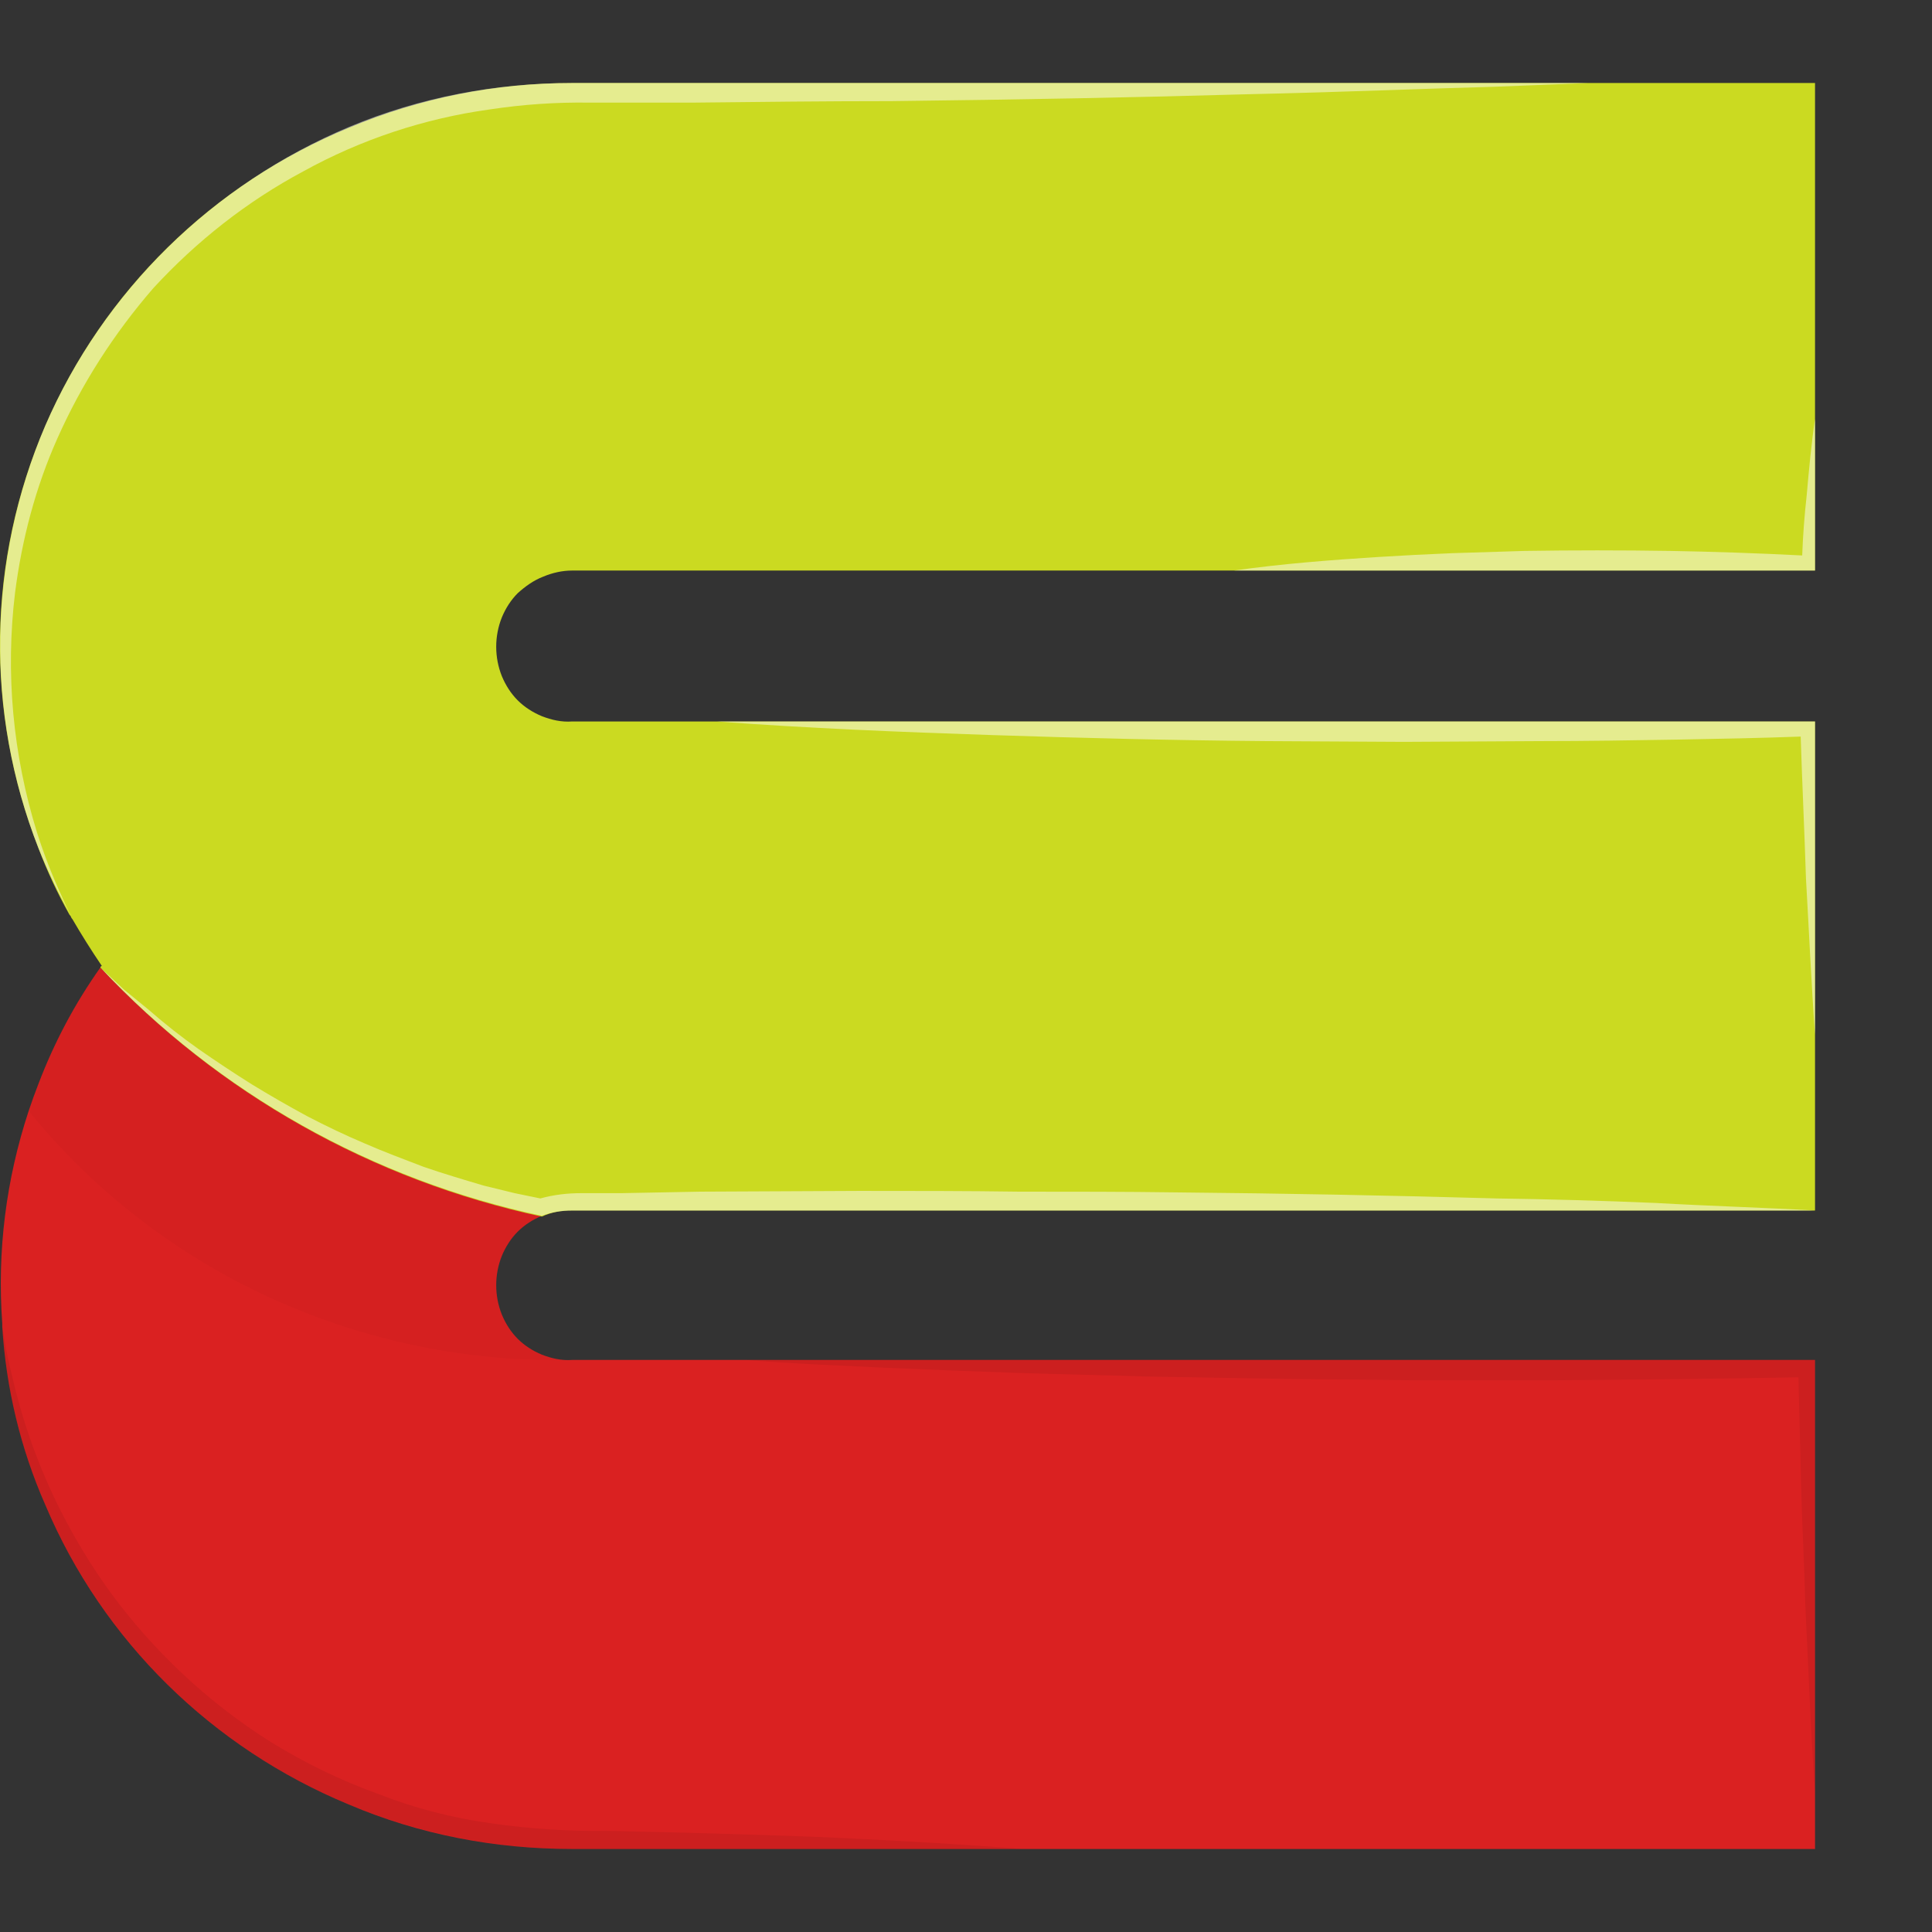 <svg version="1.2" xmlns="http://www.w3.org/2000/svg" viewBox="0 0 256 256" width="256" height="256">
	<rect x="0" y="0" width="256" height="256" fill="#333333" stroke="none"/>
	<title>logo (4)</title>
	<style>
		.s0 { fill: #da2121 } 
		.s1 { fill: #cbda21 } 
		.s2 { mix-blend-mode: multiply;fill: #000000 } 
		.s3 { mix-blend-mode: screen;fill: #ffffff } 
	</style>
	<path class="s0" d="m13.3 128.2c15.6 16.6 36 28.1 58.5 32.9-1.2 0.5-2.3 1.2-3.2 2.1-0.9 0.9-1.6 2-2.1 3.2-1 2.5-1 5.3 0 7.8 0.5 1.2 1.2 2.3 2.1 3.2 0.9 0.9 2 1.6 3.2 2.1 1.3 0.5 2.6 0.8 4 0.7h164.7v64.8h-164.7c-10.2 0-20.2-1.9-29.6-5.9-18.1-7.5-32.6-21.7-40.2-39.7-3.3-7.5-5.2-15.5-5.7-23.6q0-0.2 0-0.4c-0.7-9.6 0.5-19.1 3.5-28.2q0.6-1.8 1.3-3.6c2.1-5.5 4.8-10.6 8.2-15.4z"/>
	<path class="s1" d="m75.8 11h164.7v64.6h-164.7c-1.3 0-2.6 0.3-3.8 0.8-1.3 0.5-2.4 1.3-3.4 2.2-0.9 0.9-1.6 2-2.1 3.2-1 2.5-1 5.3 0 7.8 0.5 1.2 1.2 2.3 2.1 3.2 0.9 0.9 2 1.6 3.2 2.1 1.3 0.5 2.6 0.8 4 0.7h164.7v64.8h-164.7c-1.4 0-2.7 0.2-4 0.8-22.4-4.8-42.9-16.3-58.5-33 0-0.1 0.1-0.2 0.2-0.2q-2.1-3.1-3.9-6.2-0.1-0.1-0.2-0.3 0-0.1-0.2-0.3-2.4-4.3-4.1-8.8c-7.1-18.1-6.8-38.1 0.9-56 7.7-17.8 22.1-32 40.3-39.5 9.3-3.9 19.3-5.9 29.5-5.9z"/>
	<g style="opacity: .16">
		<g style="opacity: .16">
			<path class="s2" d="m13.3 128.2c15.6 16.6 36 28.1 58.5 32.9-1.2 0.5-2.3 1.2-3.2 2.1-0.9 0.9-1.6 2-2.1 3.2-1 2.5-1 5.3 0 7.8 0.5 1.2 1.2 2.3 2.1 3.2 0.9 0.9 2 1.6 3.2 2.1 1.3 0.5 2.6 0.8 4 0.7-13.8 0.3-27.4-2.5-39.9-8.2-12.5-5.7-23.5-14.2-32.1-24.8q0.6-1.8 1.3-3.6c2.1-5.5 4.8-10.6 8.2-15.4z"/>
		</g>
	</g>
	<g style="opacity: .7">
		<g style="opacity: .7">
			<path class="s3" d="m75.8 11h134.6c0 0-4.6 0.2-12.5 0.5-8 0.2-19.4 0.7-33.1 1-13.7 0.4-29.6 0.7-46.7 0.9-8.6 0-17.4 0.1-26.4 0.2q-6.7 0-13.6 0-6.6-0.1-13.2 0.9c-8.7 1.2-17.1 4-24.7 8.2-7.5 4-14.2 9.3-19.9 15.5-5.2 6-9.5 12.7-12.7 19.9-2.9 6.5-4.7 13.4-5.6 20.4-1.3 10.7-0.3 21.5 2.9 31.8q1.4 4.4 3.3 8.5c0.6 1.4 1.1 2.3 1.3 2.7q-2.5-4.4-4.4-9.1c-7.1-18.1-6.7-38.2 0.9-56 7.7-17.8 22.2-32 40.3-39.6 9.3-3.9 19.4-5.8 29.5-5.8z"/>
		</g>
	</g>
	<g style="opacity: .7">
		<g style="opacity: .7">
			<path class="s3" d="m240.5 55.5v20.1h-77c6.4-0.9 12.8-1.4 19.2-1.8q4.8-0.3 9.7-0.5l9.6-0.3c6.4-0.1 12.9-0.1 19.3 0 5.8 0.1 11.6 0.3 17.5 0.6 0.1-2.7 0.3-5.3 0.6-8 0.3-3.4 0.6-6.7 1.1-10.1z"/>
		</g>
	</g>
	<g style="opacity: .7">
		<g style="opacity: .7">
			<path class="s3" d="m95 95.6h145.5v41.5c-0.5-6.9-0.8-13.8-1.2-20.7-0.2-6.3-0.5-12.5-0.7-18.8-5.4 0.2-10.8 0.3-16.3 0.4-6 0.1-12.1 0.2-18.2 0.2l-18.1 0.1-18.2-0.1c-12.2-0.1-24.3-0.4-36.4-0.8-12.1-0.4-24.3-0.9-36.4-1.8z"/>
		</g>
	</g>
	<g style="opacity: .25">
		<g style="opacity: .25">
			<path class="s2" d="m98.9 180.2h141.6v57.2q-0.5-7.1-0.8-14.3c-0.2-4.8-0.5-9.5-0.6-14.3-0.2-4.7-0.4-9.5-0.5-14.3l-0.3-12q-16.6 0.3-33.2 0.4c-5.9 0-11.7 0-17.7 0-5.9-0.1-11.8-0.1-17.7-0.2l-17.6-0.3c-6-0.2-11.9-0.3-17.8-0.5q-8.8-0.3-17.7-0.7c-5.8-0.3-11.8-0.5-17.7-1z"/>
		</g>
	</g>
	<g style="opacity: .25">
		<g style="opacity: .25">
			<path class="s2" d="m0.3 175.8c0.2 1.1 0.5 3.4 1.3 6.5 1.4 6.2 3.6 12.3 6.5 18q2.9 5.7 6.6 10.8 4.2 5.7 9.4 10.6c3.6 3.4 7.6 6.5 11.9 9.2 4.4 2.7 9.1 5 14.1 6.8 4.8 1.9 9.9 3.2 15 3.9q7.6 1.1 15.3 1c10.2 0.2 19.7 0.5 27.9 0.8 16.3 0.7 27.1 1.6 27.1 1.6h-59.6c-10.2 0-20.2-2-29.6-5.9-18.1-7.5-32.6-21.8-40.2-39.7-3.3-7.5-5.2-15.5-5.7-23.6z"/>
		</g>
	</g>
	<g style="opacity: .7">
		<g style="opacity: .7">
			<path class="s3" d="m13.3 128.2l3.1 2.9 3.3 2.7q3.2 2.8 6.6 5.2c2.3 1.6 4.7 3.2 7.1 4.7q3.6 2.2 7.3 4.2c2.5 1.3 5 2.5 7.6 3.6 2.5 1.1 5.2 2.1 7.8 3.1 2.6 0.9 5.3 1.7 8 2.5l4.1 1 3.4 0.7c1.8-0.5 3.6-0.7 5.4-0.7h5.3l10.5-0.2 21.1-0.1c7.1 0 14.1 0 21.1 0.1 7.1 0 14.1 0 21.1 0.1q21.1 0.2 42.2 0.8c7 0.1 14.1 0.3 21.1 0.6 7 0.4 14.1 0.6 21.1 1h-164.7c-1.4 0-2.7 0.2-4 0.7-22.5-4.8-42.9-16.3-58.5-32.9z"/>
		</g>
	</g>
	<path class="s1" d="m367.8 171.6h74v37.7h-123.1v-148.2h120.3v37.6h-71.2zm-3.4-55.4h66v36h-66zm80.5 93.1l64.8-148.2h49l64.7 148.2h-51.6l-47.8-124.5h19.5l-47.8 124.5zm38.5-25.8l12.7-36h68.1l12.7 36zm203.1 29.2q-18.6 0-35.9-4.2-17.4-4.3-28.6-11l16.1-36.5q10.6 6.2 23.5 10 13.1 3.6 25.3 3.6 7.2 0 11.2-0.9 4.3-1 6.2-2.7 1.9-1.9 1.9-4.5 0-4-4.5-6.3-4.4-2.3-11.8-3.8-7.2-1.7-15.9-3.4-8.6-1.9-17.5-4.9-8.7-2.9-16.1-7.8-7.2-4.9-11.6-12.7-4.5-8.1-4.5-19.9 0-13.8 7.7-25 7.8-11.4 23-18.2 15.4-6.8 38.3-6.8 15 0 29.6 3.2 14.6 3.2 26.2 9.7l-15 36.2q-11-5.5-21.4-8.2-10.1-2.8-19.8-2.8-7.2 0-11.5 1.3-4.2 1.3-6.1 3.4-1.7 2.1-1.7 4.6 0 3.9 4.5 6.2 4.4 2.1 11.6 3.6 7.4 1.5 16.1 3.2 8.8 1.7 17.5 4.6 8.7 3 15.9 7.9 7.4 4.8 11.8 12.7 4.5 7.8 4.5 19.4 0 13.6-7.9 25-7.6 11.2-22.8 18.2-15.2 6.8-38.3 6.8zm118.8-3.4v-65l11.4 29.9-67.3-113.1h52.7l45.5 77.3h-30.7l45.9-77.3h48.2l-66.8 113.1 11-29.9v65z"/>
	<path class="s0" d="m994 212.6q-17.8 0-33-5.5-15-5.7-26.2-16.1-11-10.3-17.2-24.5-6.1-14.2-6.1-31.3 0-17.2 6.1-31.4 6.2-14.2 17.2-24.5 11.2-10.4 26.2-15.9 15.2-5.7 33-5.7 21.8 0 38.5 7.6 16.9 7.6 27.9 22l-31.5 28.2q-6.6-8.3-14.6-12.7-7.8-4.7-17.8-4.7-7.8 0-14.2 2.5-6.3 2.6-10.9 7.5-4.5 4.8-7 11.8-2.6 6.8-2.6 15.3 0 8.4 2.6 15.4 2.5 6.8 7 11.7 4.6 4.8 10.9 7.4 6.4 2.5 14.2 2.5 10 0 17.8-4.4 8-4.7 14.6-13l31.5 28.2q-11 14.2-27.9 22-16.7 7.6-38.5 7.6zm62.7-3.3l64.7-148.2h49l64.7 148.2h-51.6l-47.8-124.5h19.5l-47.8 124.5zm38.5-25.9l12.7-36h68.1l12.7 36zm203.1 29.2q-18.6 0-35.9-4.2-17.4-4.2-28.6-11l16.1-36.4q10.6 6.1 23.5 9.9 13.1 3.6 25.4 3.6 7.1 0 11.2-0.8 4.2-1.1 6.1-2.8 1.9-1.9 1.9-4.4 0-4-4.4-6.4-4.5-2.3-11.9-3.8-7.2-1.7-15.8-3.4-8.7-1.9-17.6-4.8-8.7-3-16.1-7.9-7.2-4.8-11.6-12.7-4.4-8-4.4-19.9 0-13.7 7.6-25 7.8-11.4 23-18.2 15.5-6.7 38.3-6.7 15 0 29.6 3.1 14.6 3.2 26.2 9.8l-15 36.2q-11-5.5-21.3-8.3-10.2-2.7-19.9-2.7-7.2 0-11.4 1.2-4.3 1.3-6.2 3.4-1.7 2.1-1.7 4.7 0 3.8 4.5 6.1 4.4 2.1 11.6 3.6 7.4 1.5 16.1 3.2 8.9 1.7 17.5 4.7 8.7 2.9 15.9 7.8 7.4 4.9 11.8 12.7 4.5 7.8 4.5 19.5 0 13.5-7.9 25-7.6 11.2-22.8 18.2-15.2 6.7-38.3 6.7zm179.8-151.5h49.9v148.2h-49.9zm-46.1 148.2h-49.9v-148.2h49.9zm49.5-54.7h-52.8v-41h52.8z"/>
</svg>